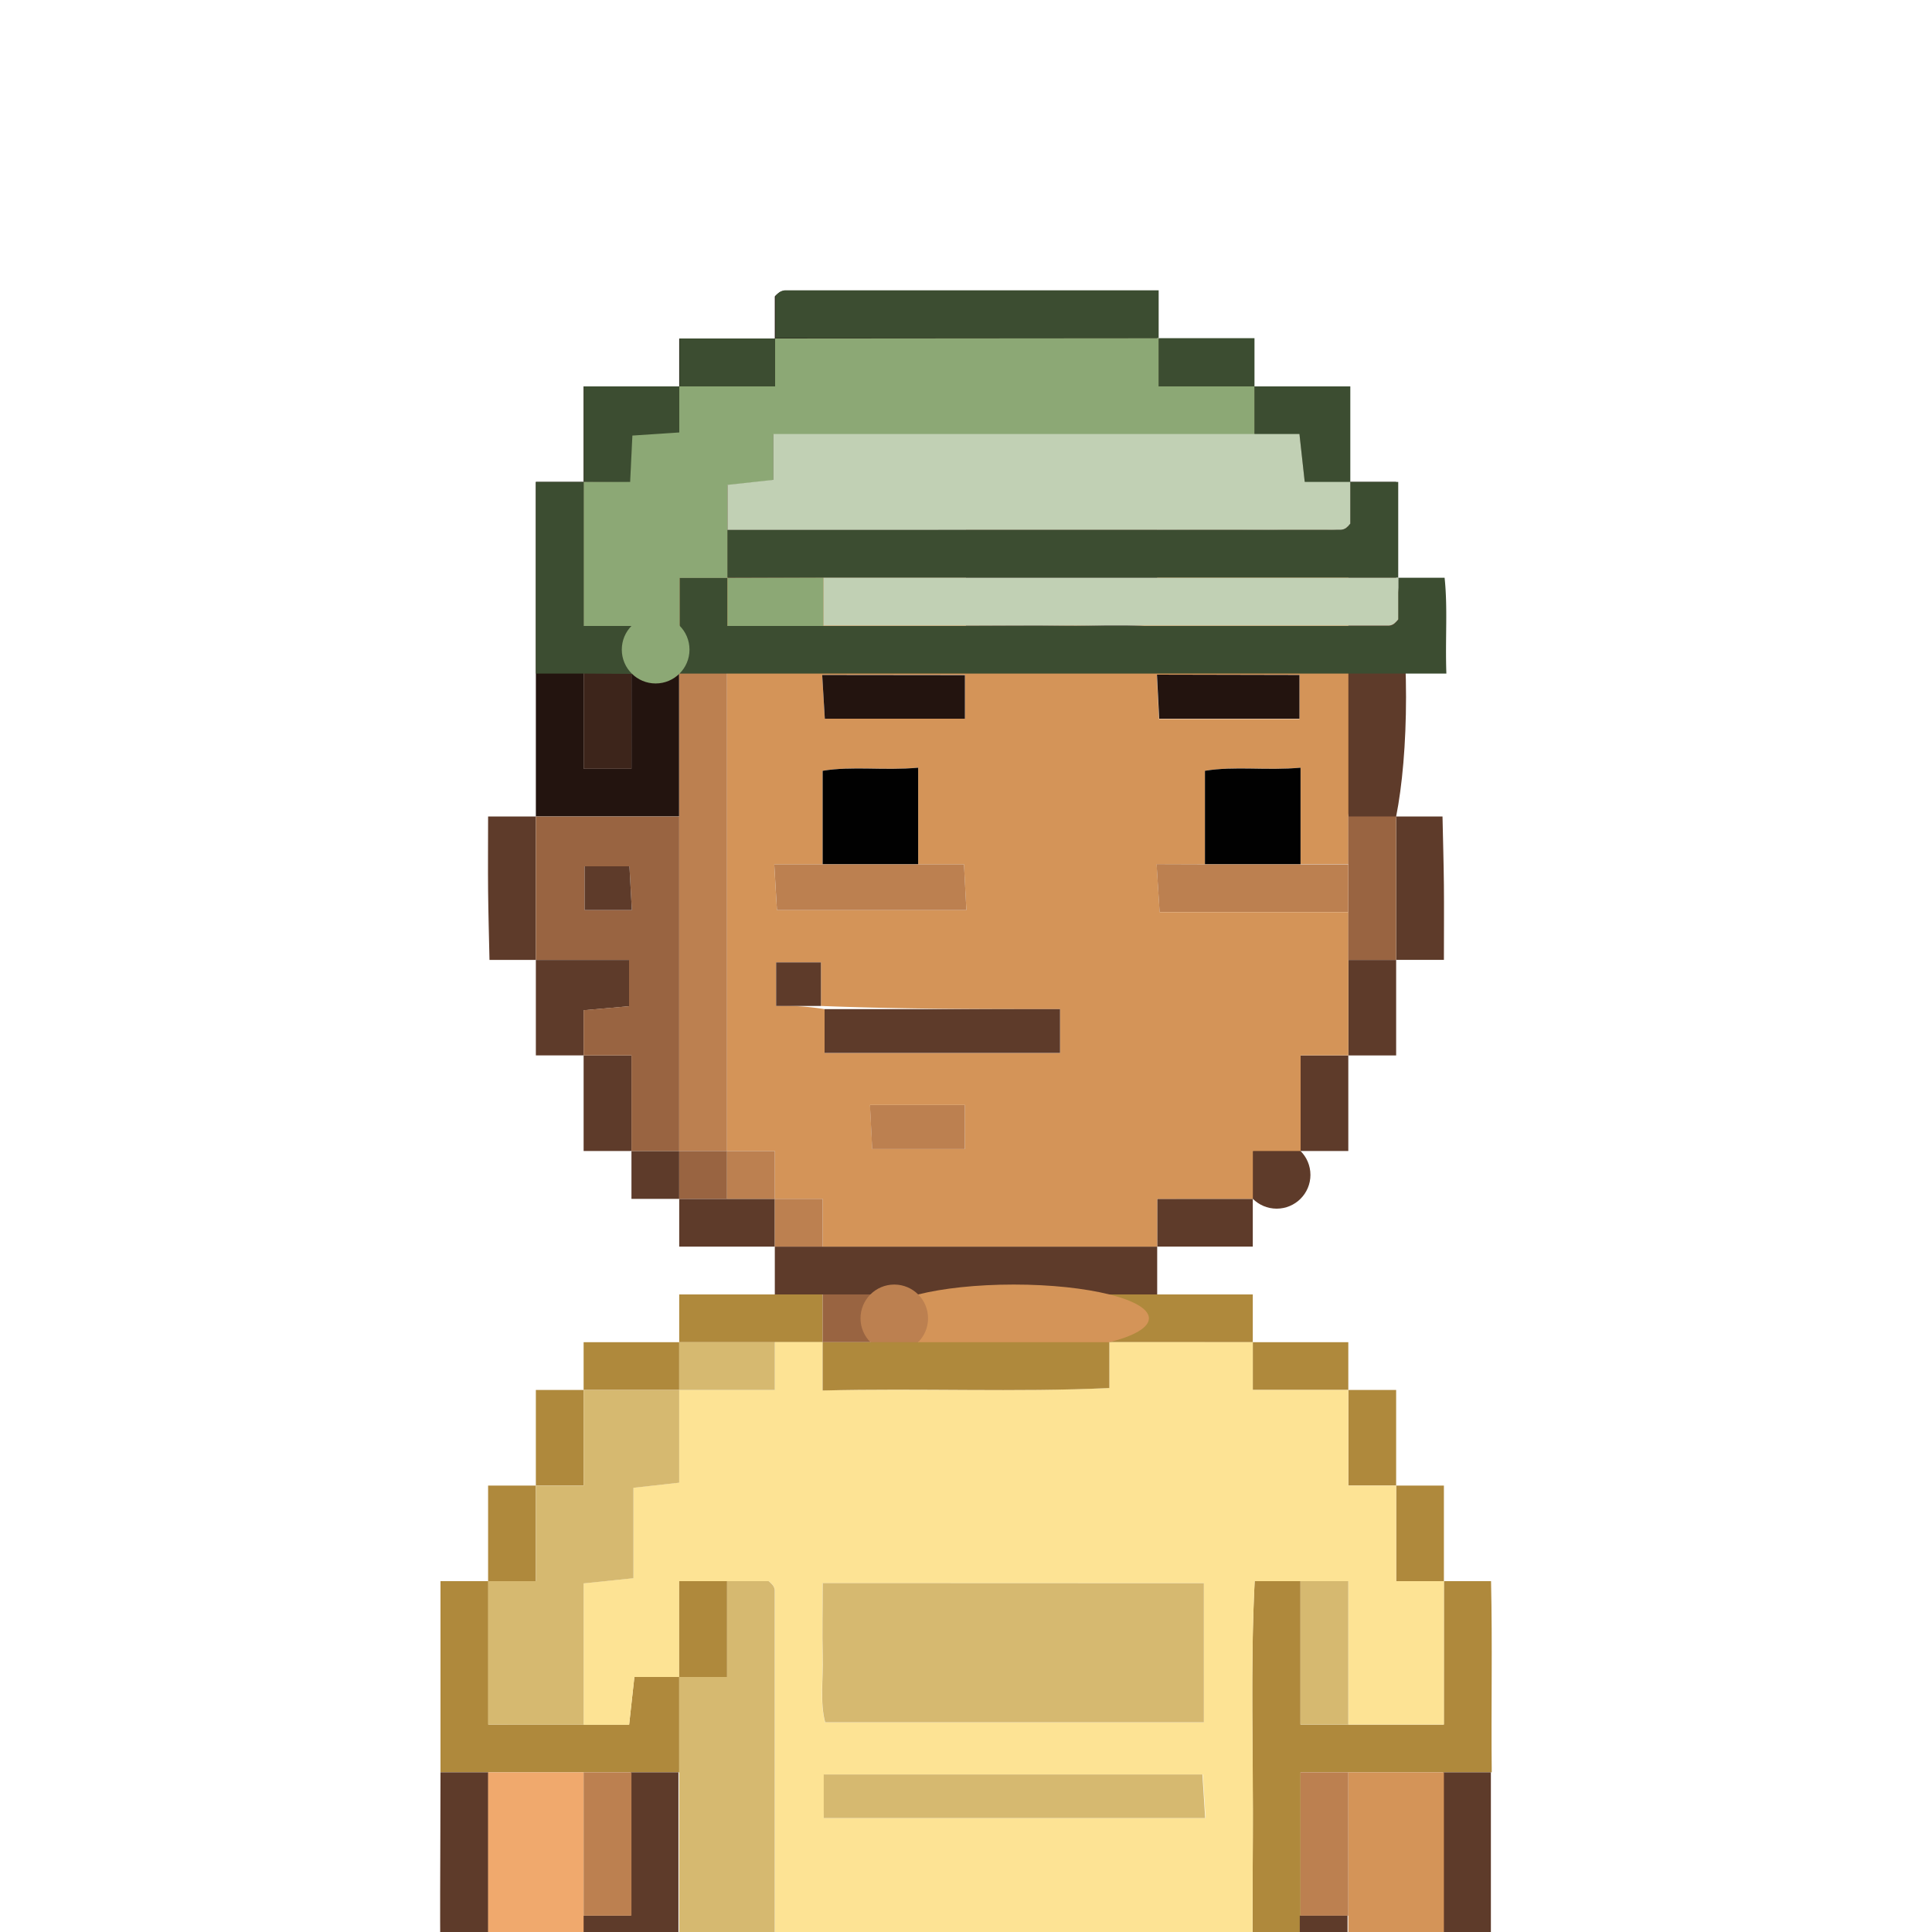 <svg id="Layer_1" data-name="Layer 1" xmlns="http://www.w3.org/2000/svg" viewBox="0 0 250 250"><defs><style>.cls-1{fill:#af893c;}.cls-2{fill:#23140f;}.cls-3{fill:#5e3b2a;}.cls-4{fill:#fde394;}.cls-5{fill:#d6b970;}.cls-6{fill:#d49458;}.cls-7{fill:#bc8050;}.cls-8{fill:#3d251b;}.cls-9{fill:#996441;}.cls-10{fill:#f0a96d;}.cls-11{fill:#563329;}.cls-12{fill:#010101;}.cls-13{fill:#3c4d31;}.cls-14{fill:#8ca875;}.cls-15{fill:#c1d0b4;}</style></defs><path class="cls-1" d="M186.84,204.6h6.1c.19,8.22,0,16.49.09,24.74H168.29v49.47H81.71v-6.18h80.4c0-11.79-.06-23.08,0-34.37s-.33-22.46.24-33.66h5.93v18.56h18.55Z"/><path class="cls-2" d="M69.34,105.65V62.36h6.18V99.47h6.19c0-4.69,0-8.76,0-12.83s-.16-8,.1-11.91h6.07v30.92Z"/><path class="cls-1" d="M57,229.34V204.6h6.19v18.56H81.41c.26-2.43.48-4.33.68-6.19h5.8v12.37H57Z"/><path class="cls-3" d="M100.26,167.5v-6.19h49.48v6.19H100.26Z"/><path class="cls-2" d="M100.26,43.81V38.36a3.67,3.67,0,0,1,.54-.49,1.43,1.43,0,0,1,.67-.24h48.27v6.19Z"/><path class="cls-2" d="M174.47,62.36h6.19V74.73H149.74V68.55c4.6,0,8.68,0,12.75,0s8,.32,12-.22Z"/><ellipse class="cls-3" cx="177.57" cy="90.19" rx="4.37" ry="21.87"/><path class="cls-3" d="M186.74,229.34h6.18v30.92h-6.18Z"/><path class="cls-3" d="M57,229.34h6.19v30.92H57.07C56.86,250,57,239.65,57,229.34Z"/><path class="cls-2" d="M75.52,62.36V50H87.89v6l-6,.41c-.11,2.13-.19,3.83-.29,6Z"/><path class="cls-2" d="M162.11,50h12.36V62.36h-5.88c-.27-2.42-.48-4.32-.68-6.18h-5.8Z"/><path class="cls-1" d="M143.55,167.5h18.56v6.18H143.55Z"/><path class="cls-1" d="M100.26,167.5h6.19v6.18H87.89V167.5Z"/><path class="cls-3" d="M75.52,136.57H69.34V124.21H81.4v6l-5.88.52Z"/><path class="cls-3" d="M180.66,105.65h6c.06,2.94.15,5.92.18,8.89s0,6.1,0,9.67h-6.18Z"/><path class="cls-3" d="M69.34,124.21h-6c-.06-2.94-.15-5.92-.18-8.9s0-6.09,0-9.66h6.18Z"/><path class="cls-2" d="M87.89,50V43.81h12.37V50Z"/><path class="cls-2" d="M149.74,43.81h12.37V50H149.74Z"/><path class="cls-1" d="M180.66,192.23h6.18V204.6h-6.18Z"/><path class="cls-1" d="M63.16,204.6V192.23h6.18V204.6Z"/><path class="cls-1" d="M174.47,179.86h6.19v12.37h-6.19Z"/><path class="cls-1" d="M69.34,192.23V179.86h6.18v12.37Z"/><path class="cls-1" d="M162.11,173.68h12.36v6.18H162.11Z"/><path class="cls-1" d="M75.52,179.86v-6.18H87.89v6.18Z"/><path class="cls-3" d="M162.11,155.13v6.18H149.74v-6.18Z"/><path class="cls-3" d="M100.26,161.31H87.89v-6.18h12.37Z"/><path class="cls-3" d="M174.47,136.57v12.37h-6.18V136.57Z"/><path class="cls-3" d="M81.71,148.94H75.52V136.57h6.19Z"/><path class="cls-3" d="M180.66,124.21v12.36h-6.19V124.21Z"/><path class="cls-3" d="M87.89,155.13H81.71v-6.19h6.18Z"/><circle class="cls-3" cx="165.2" cy="152.03" r="4.37"/><path class="cls-4" d="M162.11,173.68v6.18h12.36v12.37h6.19V204.6h6.18v18.56H174.47V204.6H162.36c-.57,11.2-.16,22.44-.24,33.66s0,22.58,0,34.37H100.26q0-33.42,0-66.84a1.25,1.25,0,0,0-.25-.66,4.52,4.52,0,0,0-.54-.53H87.89V217h-5.8c-.2,1.86-.42,3.76-.68,6.19H75.52V204.88l6.45-.67v-11.7l5.92-.66v-12h12.37v-6.18h6.19v6.25c12.72-.27,24.93.25,37.1-.32v-5.93Zm-6.33,31.19H106.45c0,3.32-.06,6.38,0,9.43s-.38,6,.32,8.59h49Zm-49.19,30.39H156c-.14-2.18-.26-4.07-.36-5.65h-49Z"/><path class="cls-5" d="M94.08,204.6h5.38a4.52,4.52,0,0,1,.54.53,1.25,1.25,0,0,1,.25.66q0,33.42,0,66.84H87.89V217h6.19Z"/><path class="cls-6" d="M186.84,260.26h-6.18v12.37h-6.19V229.34h12.37Z"/><path class="cls-3" d="M87.79,229.34v43.29H81.61V254.08H75.42v-6.19h6.19V229.34Z"/><path class="cls-7" d="M174.47,229.34v18.55h-6.18V229.34Z"/><path class="cls-5" d="M168.29,204.6h6.18v18.56h-6.18Z"/><path class="cls-3" d="M168.19,247.89h6.18v6.19h-6.18Z"/><path class="cls-8" d="M149.74,43.81V50h12.37v6.19H100v5.91l-5.93.65v5.81H87.89v6.18H81.82c-.26,3.92-.07,7.92-.1,11.91s0,8.14,0,12.83H75.52V62.36h6c.1-2.13.18-3.83.29-6l6-.41V50h12.37V43.81Z"/><path class="cls-9" d="M87.89,148.94H81.71V136.57H75.52v-5.85l5.88-.52v-6H69.34V105.65H87.89ZM75.65,117.76h6.11c-.12-2.19-.22-4.07-.31-5.66h-5.8Z"/><path class="cls-7" d="M87.89,148.94V74.73h6.19v74.21Z"/><path class="cls-5" d="M87.89,179.86v12l-5.92.66v11.7l-6.45.67v18.28H63.16V204.6h6.18V192.23h6.18V179.86Z"/><path class="cls-10" d="M75.52,247.89v18.56h6.19v6.18H69.34V260.26H63.16V229.34H75.52Z"/><path class="cls-7" d="M75.52,247.89V229.34h6.19v18.55Z"/><path class="cls-6" d="M94.08,148.94V74.73H125v6.18c4.6,0,8.68.06,12.75,0s8.05.31,12-.22v-6h24.73v37.11h-6.18V99.34c-4.48.38-8.46-.24-12.37.4v12.1h-6.26c.15,2.44.27,4.33.39,6.18h24.42v18.55h-6.18v12.37h-6.18v6.19H149.74v6.18H106.45v-6.18h-6.19v-6.19Zm24.73-37.1V99.34c-4.47.38-8.46-.24-12.36.4v12.1h-6.26c.14,2.43.25,4.32.35,5.93h24.51c-.12-2.17-.22-4.07-.31-5.93Zm-12.58,18.33v-5.64h-5.8v5.64a32.76,32.76,0,0,1,6.27.41v5.67h30.47v-5.67C126.8,130.58,116.62,130.58,106.23,130.17Zm61.92-42.83H149.69c.11,2.17.2,4.07.29,5.7h18.17Zm-43.29,0H106.39c.13,2.19.24,4.07.34,5.66h18.13Zm0,55.65H112.58c.11,2.16.21,4.06.29,5.69h12Z"/><ellipse class="cls-6" cx="131.18" cy="170.59" rx="17.49" ry="4.37"/><path class="cls-7" d="M100.26,155.13h6.19v6.18h-6.19Z"/><path class="cls-9" d="M106.45,173.68V167.5h6.18v6.18Z"/><circle class="cls-7" cx="115.72" cy="170.59" r="4.37"/><path class="cls-11" d="M94.08,68.55V62.74l5.93-.65V56.18h67.9c.2,1.86.41,3.76.68,6.18h5.88v6c-3.94.54-8,.15-12,.22s-8.15,0-12.75,0v6.18H125V68.55Z"/><path class="cls-9" d="M174.47,124.21V105.65h6.19v18.56Z"/><path class="cls-5" d="M100.26,173.68v6.18H87.89v-6.18Z"/><path class="cls-9" d="M87.89,148.94h6.19v6.19H87.89Z"/><path class="cls-7" d="M94.08,155.13v-6.19h6.18v6.19Z"/><path class="cls-5" d="M155.78,204.87v18h-49c-.7-2.59-.24-5.62-.32-8.59s0-6.11,0-9.43Z"/><path class="cls-5" d="M106.59,235.26v-5.65h49c.1,1.58.22,3.47.36,5.65Z"/><path class="cls-1" d="M112.63,173.68h30.92v5.93c-12.17.57-24.38,0-37.1.32v-6.25Z"/><path class="cls-1" d="M94.08,204.6V217H87.89V204.6Z"/><path class="cls-2" d="M94.08,68.55H125v6.18H87.89V68.55Z"/><path class="cls-3" d="M75.65,117.76V112.1h5.8c.09,1.59.19,3.47.31,5.66Z"/><path class="cls-3" d="M106.7,130.58h30.47v5.67H106.7Z"/><path class="cls-2" d="M125,74.73h24.74v6c-3.94.53-8,.15-12,.22s-8.15,0-12.75,0Z"/><path class="cls-12" d="M106.45,111.84V99.74c3.9-.64,7.89,0,12.36-.4v12.5Z"/><path class="cls-12" d="M155.92,111.84V99.74c3.91-.64,7.89,0,12.37-.4v12.5Z"/><path class="cls-7" d="M106.45,111.84h18.29c.09,1.86.19,3.76.31,5.93H100.54c-.1-1.61-.21-3.5-.35-5.93Z"/><path class="cls-7" d="M155.92,111.84h18.55V118H150.05c-.12-1.85-.24-3.74-.39-6.18Z"/><path class="cls-2" d="M168.15,87.34V93H150c-.09-1.63-.18-3.53-.29-5.7Z"/><path class="cls-2" d="M124.86,87.36V93H106.73c-.1-1.59-.21-3.47-.34-5.66Z"/><path class="cls-7" d="M124.86,143v5.69h-12c-.08-1.63-.18-3.53-.29-5.69Z"/><path class="cls-3" d="M106.23,130.17h-5.8v-5.64h5.8Z"/><path class="cls-13" d="M180.93,74.76h6c.42,3.92.07,7.9.23,12.4H87.94V74.76h6.2V81h85.6a1.28,1.28,0,0,0,.66-.25,4,4,0,0,0,.53-.55Z"/><path class="cls-13" d="M174.73,62.36h6.2v12.4H94.14v-6.2h79.4a1.28,1.28,0,0,0,.66-.25,4.52,4.52,0,0,0,.53-.54Z"/><path class="cls-13" d="M100.34,43.76V38.3a3.67,3.67,0,0,1,.54-.49,1.43,1.43,0,0,1,.67-.24h48.38v6.2Z"/><path class="cls-13" d="M75.54,87.16h-6.2V62.36h6.2V81h6.2v6.2Z"/><path class="cls-13" d="M75.54,62.36V50h12.4v6l-6.07.4c-.11,2.14-.19,3.85-.29,6Z"/><path class="cls-13" d="M162.33,50h12.4v12.4h-5.9c-.26-2.42-.48-4.33-.68-6.2h-5.82Z"/><path class="cls-13" d="M87.94,50v-6.2h12.4V50Z"/><path class="cls-13" d="M149.93,43.76h12.4V50h-12.4Z"/><path class="cls-14" d="M149.93,43.76V50h12.4v6.2H100.08v5.93l-5.94.65v12h-6.2V81H75.54V62.36h6c.1-2.13.18-3.84.29-6l6.07-.4V50h12.4v-6.2Z"/><path class="cls-15" d="M106.54,74.76h74.39v5.39a4,4,0,0,1-.53.55,1.28,1.28,0,0,1-.66.25h-73.2Z"/><path class="cls-14" d="M106.54,74.76V81H94.14v-6.2Z"/><circle class="cls-14" cx="84.84" cy="84.06" r="4.38"/><path class="cls-15" d="M94.14,68.56V62.74l5.94-.65V56.16h68.07c.2,1.87.42,3.78.68,6.2h5.9v5.4a4.52,4.52,0,0,1-.53.54,1.28,1.28,0,0,1-.66.25Z"/></svg>